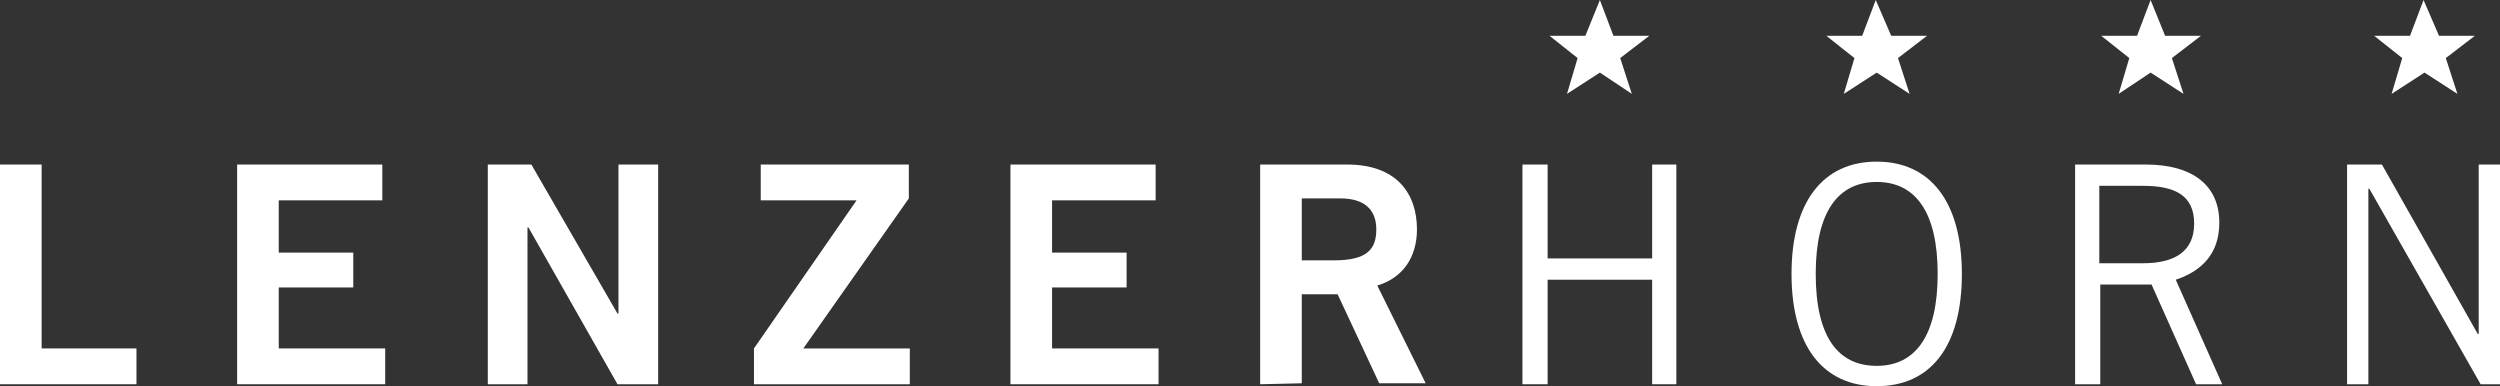 <?xml version="1.0" encoding="utf-8"?>
<!-- Generator: Adobe Illustrator 21.1.0, SVG Export Plug-In . SVG Version: 6.00 Build 0)  -->
<svg version="1.1" id="Ebene_1" xmlns="http://www.w3.org/2000/svg" xmlns:xlink="http://www.w3.org/1999/xlink" x="0px" y="0px"
	 viewBox="0 0 258.3 39.9" style="enable-background:new 0 0 258.3 39.9;" xml:space="preserve">
<rect x="0" y="0" width="258.3" height="39.9" fill="#333333" stroke="none"/>
<style type="text/css">
	.st0{fill:#FFFFFF;}
</style>
<polygon class="st0" points="0,39.7 0,17 4.3,17 4.3,36 14.1,36 14.1,39.7 "/>
<polygon class="st0" points="24.5,39.7 24.5,17 39.5,17 39.5,20.7 28.8,20.7 28.8,26.1 36.5,26.1 36.5,29.7 28.8,29.7 28.8,36 
	39.8,36 39.8,39.7 "/>
<polygon class="st0" points="50.4,39.7 50.4,17 54.9,17 63.8,32.4 63.9,32.4 63.9,17 68,17 68,39.7 63.8,39.7 54.6,23.5 54.5,23.5 
	54.5,39.7 "/>
<polygon class="st0" points="94,39.7 77.9,39.7 77.9,36 88.5,20.7 78.6,20.7 78.6,17 93.9,17 93.9,20.5 83,36 94,36 "/>
<polygon class="st0" points="104.4,39.7 104.4,17 119.4,17 119.4,20.7 108.7,20.7 108.7,26.1 116.4,26.1 116.4,29.7 108.7,29.7 
	108.7,36 119.7,36 119.7,39.7 "/>
<path class="st0" d="M130.2,39.7V17h9c5.1,0,7.2,3,7.2,6.7c0,2.8-1.4,5-4.1,5.8l5,10.1h-4.8l-4.3-9.2h-3.7v9.2L130.2,39.7
	L130.2,39.7z M134.6,26.9h3.2c3.4,0,4.4-1.1,4.4-3.2c0-2.1-1.3-3.2-3.7-3.2h-4v6.4H134.6z"/>
<polygon class="st0" points="173.2,17 173.2,39.7 170.7,39.7 170.7,28.9 159.9,28.9 159.9,39.7 157.3,39.7 157.3,17 159.9,17 
	159.9,26.7 170.7,26.7 170.7,17 "/>
<path class="st0" d="M193.9,16.7c5.5,0,8.8,4.1,8.8,11.6c0,7.6-3.3,11.6-8.8,11.6s-8.8-4.1-8.8-11.6S188.4,16.7,193.9,16.7
	 M193.9,37.8c4,0,6.3-3.1,6.3-9.5s-2.3-9.5-6.3-9.5s-6.3,3.1-6.3,9.5C187.6,34.8,189.9,37.8,193.9,37.8"/>
<path class="st0" d="M214.4,39.7V17h7.3c4.9,0,7.6,2.2,7.6,6c0,3.2-1.8,5-4.5,5.9l4.8,10.8h-2.7l-4.6-10.3H217v10.3
	C217,39.7,214.4,39.7,214.4,39.7z M216.9,27.2h4.5c3.4,0,5.3-1.3,5.3-4.1c0-3-2.1-3.9-5.3-3.9h-4.5V27.2z"/>
<polygon class="st0" points="242.5,39.7 242.5,17 246.1,17 256,34.5 256.1,34.5 256.1,17 258.3,17 258.3,39.7 256.3,39.7 
	244.8,19.5 244.7,19.5 244.7,39.7 "/>
<path class="st0" d="M195.4,3.7h3.7l-3,2.3l1.2,3.7l-3.4-2.2l-3.4,2.2l1.1-3.7l-2.9-2.3h3.7l1.4-3.7L195.4,3.7z M223.7,3.7h3.7
	l-3,2.3l1.2,3.7l-3.4-2.2l-3.3,2.2L220,6l-2.9-2.3h3.7l1.4-3.7L223.7,3.7z M252,3.7h3.7l-3,2.3l1.2,3.7l-3.4-2.2l-3.4,2.2l1.1-3.7
	l-2.9-2.3h3.7l1.4-3.7L252,3.7z"/>
<polyline class="st0" points="165.3,0 166.7,3.7 170.4,3.7 167.4,6 168.6,9.7 165.3,7.5 161.9,9.7 163,6 160.1,3.7 163.8,3.7 
	165.3,0 "/>
</svg>
